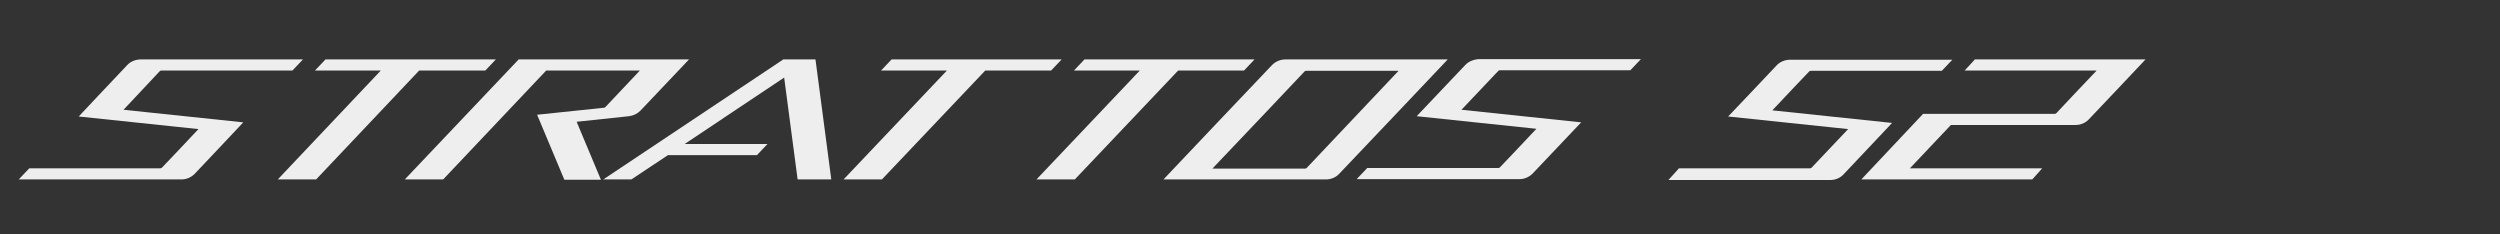 <?xml version="1.0" encoding="UTF-8"?> <!-- Generator: Adobe Illustrator 26.0.1, SVG Export Plug-In . SVG Version: 6.00 Build 0) --> <svg xmlns="http://www.w3.org/2000/svg" xmlns:xlink="http://www.w3.org/1999/xlink" version="1.1" id="Layer_1" x="0px" y="0px" viewBox="0 0 854.1 80" style="enable-background:new 0 0 854.1 80;" xml:space="preserve"><rect x="0" y="0" width="854.1" height="80" fill="#333333" stroke="none"/> <style type="text/css"> .st0{display:none;} .st1{display:inline;} .st2{fill:#EEEEEE;} .st3{display:inline;fill:#EEEEEE;} </style> <g class="st0"> <g class="st1"> <path class="st2" d="M229.8,53.9L208,80h-22.4l24.2-29l-14.6-11.4l29.3-6L241,14l-10.1-7.9h-20.1l-62,73.9h-22.4l67.1-80h6.5l0,0 h52.7l13.6,10.5l-21.6,25.7L216.9,44L229.8,53.9z M353.1,10.5L294.8,80h-49.6l-19.3-15l54.5-65h59.1L353.1,10.5z M327.8,14 l-10.1-7.9h-20.1l-51,60.8l8.9,7h22L327.8,14z M559.8,10.5L501.5,80h-49.6l-19.3-15l54.5-65h59.1L559.8,10.5z M534.5,14l-10.1-7.9 h-20.1l-51,60.8l8.9,7h22L534.5,14z M142.9,53.9L121,80H39.5l67.1-80h59.2l13.6,10.5l-21.6,25.7L130,44L142.9,53.9z M103.8,73.9 L122.9,51l-14.6-11.4l29.3-6L154.1,14L144,6.1h-20.1L67,73.9H103.8z M442.7,0L392,37.4L400.1,0h-30.5l-67.1,80h22.4l58.7-69.9 l-12.6,40L346,80h22.4l22.4-26.8l0,0l57.4-43.1L389.5,80h22.4L479,0H442.7z"></path> <path class="st2" d="M65.1,0L40.3,29.5h-8.2L53.7,3.7l0,0L32.5,19.6l0,0l-8.2,9.9H16l9.2-11l4.6-14.7L8.2,29.5H0L24.7,0H36 l-3,13.8L51.7,0H65.1z M91.1,7.8L93,5.6H81.9L86.6,0h-8.2l-4.7,5.6H62.5l-1.9,2.3h11.1l-14.2,17l6,4.7H73l1.9-2.3h-7.5l-2.2-1.7 L80,7.8H91.1z"></path> </g> <polygon class="st3" points="737.6,0 668.4,80 631.7,80 625.2,23 575.9,80 539.1,80 608.2,0 645,0 651.8,56.9 700.8,0 "></polygon> </g> <g class="st0"> <polygon class="st3" points="391.5,5.2 353.1,76.1 384.8,76.1 422.9,5.2 "></polygon> <g class="st1"> <polygon class="st2" points="185.7,5.2 147.2,76.1 178.9,76.1 217,5.2 "></polygon> <polygon class="st2" points="229,64.1 260.8,5.2 229.4,5.2 207.5,45.5 232.1,76.1 342.3,76.1 332.7,64.1 "></polygon> <polygon class="st2" points="71.6,34.7 81.2,46.6 118.7,46.6 109,64.1 32.4,64.1 57.7,17.4 167.4,17.4 173.8,5.3 32.9,5.2 11,45.5 35.6,76.1 135.5,76.1 157.8,34.7 "></polygon> <path class="st2" d="M438,5.2l-38.3,70.9l166,0L604,5.2L438,5.2z M464.7,27.6h-17.2l0,10.1l11.7,0l-3,5.7l-8.7,0l0,16l-5.7,0 l0-37.5l22.9,0V27.6z M471,59.4l0-37.5h5.7l0,37.5L471,59.4z M499,27.6l0,31.8l-5.7,0l0-31.8h-10.3l3.2-5.7l7.2,0l7.1,0l8.9,0 l0,5.7H499z M525.5,27.6l0,31.8l-5.7,0l0-31.8h-10.3l3.2-5.7l5,0l7.1,0l11.1,0l0,5.7H525.5z M560.3,59.4h-18.2l0-37.5l21.3,0 l0,5.7h-15.6l0,10.1l12.6,0v5.7l-12.6,0l0,10.2l15.6,0L560.3,59.4z"></path> </g> </g> <g> <g> <polygon class="st2" points="165.8,24.1 169.4,20.3 111.2,20.3 107.6,24.1 130.1,24.1 94.9,61.3 108,61.3 143.2,24.1 "></polygon> <polygon class="st2" points="301.3,61.3 336.6,24.1 359.1,24.1 362.7,20.3 304.6,20.3 301,24.1 323.5,24.1 288.2,61.3 "></polygon> <polygon class="st2" points="367.2,61.3 402.5,24.1 425,24.1 428.6,20.3 370.5,20.3 366.9,24.1 389.4,24.1 354.1,61.3 "></polygon> <path class="st2" d="M494.6,20.3h-55.4c-1.8,0-3.4,0.7-4.6,1.9c-5,5.2-35.5,37.4-35.5,37.4l-1.6,1.7H453c1.7,0,3.4-0.7,4.5-1.9 C462.5,54.2,493,22,493,22L494.6,20.3z M446.4,57.4c-0.1,0.1-0.3,0.2-0.5,0.2h-31.7c6.3-6.6,28.9-30.4,31.5-33.2 c0.1-0.1,0.3-0.2,0.5-0.2h31.6C471.6,30.8,448.9,54.7,446.4,57.4"></path> <path class="st2" d="M500.6,22.2c-2.6,2.7-16.6,17.5-16.6,17.5l40.9,4.3c-3.3,3.5-11.2,11.9-12.5,13.2c-0.1,0.1-0.3,0.2-0.5,0.2 h-44.8l-3.6,3.8h55.6c1.7,0,3.3-0.7,4.5-1.9c2.6-2.7,16.6-17.5,16.6-17.5l-40.9-4.3c3.3-3.5,11.3-11.9,12.6-13.3 c0.1-0.1,0.3-0.2,0.5-0.2H557l3.6-3.8h-55.4C503.5,20.3,501.7,21,500.6,22.2"></path> <path class="st2" d="M54.6,24.3c0.1-0.1,0.3-0.2,0.5-0.2h44.8l3.6-3.8H48.1c-1.7,0-3.5,0.7-4.6,1.9c-2.6,2.7-15.2,16.1-15.2,16.1 l-1.4,1.5l40.9,4.3C64.5,47.6,56.6,56,55.3,57.3c-0.1,0.1-0.3,0.2-0.5,0.2H10l-3.6,3.8H62c1.7,0,3.3-0.7,4.5-1.9 c2.6-2.7,15.2-16.1,15.2-16.1l1.4-1.5l-40.9-4.3C45.4,34.1,53.4,25.6,54.6,24.3"></path> <path class="st2" d="M218.6,24.1c-3.3,3.5-10.7,11.3-11.8,12.5c-0.1,0.1-0.3,0.2-0.4,0.2l-22.9,2.4l9.3,22.2h12.5L197,41.6 l17.9-1.9c1.5-0.2,2.8-0.8,3.9-1.9c2.4-2.5,16.6-17.5,16.6-17.5h-58.2l-38.9,41h13.1l35.2-37.2H218.6z"></path> <polygon class="st2" points="272.5,61.3 284,61.3 278.6,20.3 267.6,20.3 206.1,61.3 215.7,61.3 228.2,53 258.6,53 262.2,49.2 233.9,49.2 267.9,26.5 "></polygon> </g> <g> <path class="st2" d="M674.7,20.3H733c0,0-17.8,18.9-19.4,20.5c-1.1,1.2-2.8,1.9-4.5,1.9l-42.6,0l-14,14.8h45.2 c-0.4,0.4-1.9,2.2-3.4,3.8H649l0,0h-13.1l0,0h0L657,38.9h45c0.2,0,0.4-0.1,0.5-0.2c0.4-0.5,11.7-12.4,13.8-14.6h-45.1L674.7,20.3z "></path> <path class="st2" d="M573.6,57.5h44.8c0.2,0,0.4-0.1,0.5-0.2c1.3-1.3,9.2-9.8,12.5-13.2l-41-4.3c0,0,14.1-14.8,16.6-17.5 c1.1-1.2,2.9-1.9,4.6-1.9h55.4l-3.6,3.8h-44.8c-0.2,0-0.4,0.1-0.5,0.2c-1.3,1.3-9.3,9.8-12.6,13.3l40.9,4.3l-1.4,1.5 c0,0-12.6,13.3-15.2,16.1c-1.1,1.2-2.8,1.9-4.5,1.9H570L573.6,57.5z"></path> </g> </g> </svg> 